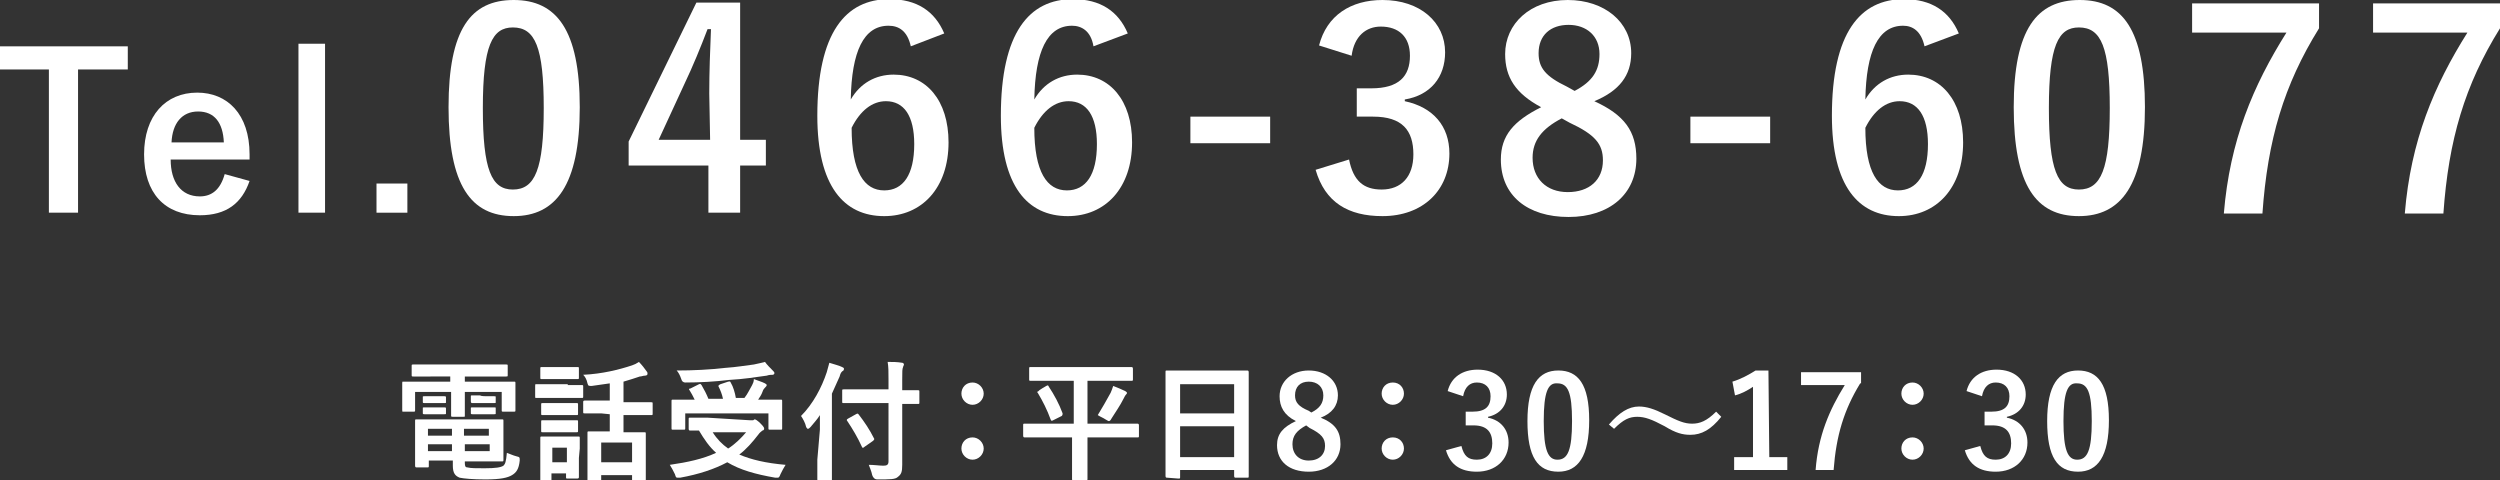 <?xml version="1.0" encoding="utf-8"?>
<!-- Generator: Adobe Illustrator 27.2.0, SVG Export Plug-In . SVG Version: 6.00 Build 0)  -->
<svg version="1.1" id="_レイヤー_2" xmlns="http://www.w3.org/2000/svg" xmlns:xlink="http://www.w3.org/1999/xlink" x="0px"
	 y="0px" width="291.5px" height="56px" viewBox="0 0 291.5 56" style="enable-background:new 0 0 291.5 56;" xml:space="preserve">
<rect x="0" y="0" width="291.5" height="56" fill="#333333" stroke="none"/>
<style type="text/css">
	.st0{fill:#FFFFFF;}
</style>
<g id="_テキスト">
	<g>
		<path class="st0" d="M14.9,8.1H9.1v16.7H5.7V8.1H0V5.4h14.9V8.1z"/>
		<path class="st0" d="M19.9,18.6c0,2.6,1.2,4.3,3.4,4.3c1.4,0,2.4-0.8,2.9-2.6l2.9,0.8c-0.9,2.6-2.7,4-5.8,4
			c-4.1,0-6.5-2.6-6.5-7.1c0-4.5,2.5-7.2,6.2-7.2c3.5,0,6.1,2.5,6.1,7.2v0.6H19.9L19.9,18.6z M26.1,16.6C26,14.3,25,13,23.1,13
			c-1.9,0-3,1.4-3.1,3.6C20,16.6,26.1,16.6,26.1,16.6z"/>
		<path class="st0" d="M37.9,24.8h-3.1V5.1h3.1C37.9,5.1,37.9,24.8,37.9,24.8z"/>
		<path class="st0" d="M47.5,24.8h-3.6v-3.4h3.6V24.8z"/>
		<path class="st0" d="M67.6,12.5c0,9.1-2.8,12.7-7.7,12.7c-5,0-7.6-3.6-7.6-12.7S54.9,0,59.9,0S67.6,3.5,67.6,12.5z M56.3,12.6
			c0,7.2,1,9.5,3.5,9.5c2.6,0,3.6-2.4,3.6-9.5s-1-9.4-3.6-9.4C57.4,3.2,56.3,5.3,56.3,12.6z"/>
		<path class="st0" d="M86.3,16.3h3v3h-3v5.5h-3.7v-5.5h-9.3v-2.8l7.9-16.2h5.1V16.3z M82.7,10.9c0-2.6,0.1-5,0.2-7.5h-0.4
			c-0.8,2.1-1.7,4.3-2.7,6.4l-3,6.5h6L82.7,10.9L82.7,10.9z"/>
		<path class="st0" d="M106.2,5.4c-0.4-1.8-1.4-2.4-2.6-2.4c-2.9,0-4.3,3-4.4,8.6c1.1-1.9,2.9-2.9,5-2.9c3.8,0,6.4,3,6.4,7.9
			c0,5.3-3.1,8.6-7.5,8.6c-4.7,0-7.8-3.5-7.8-11.7c0-9.7,3.3-13.6,8.4-13.6c3.2,0,5.3,1.4,6.4,4L106.2,5.4L106.2,5.4z M103.1,22.2
			c2.2,0,3.5-1.8,3.5-5.4c0-3.3-1.2-5-3.3-5c-1.6,0-3,1.1-4,3.1C99.3,20.1,100.8,22.2,103.1,22.2L103.1,22.2z"/>
		<path class="st0" d="M127.5,5.4C127.2,3.6,126.1,3,125,3c-2.9,0-4.3,3-4.4,8.6c1.1-1.9,2.9-2.9,5-2.9c3.8,0,6.4,3,6.4,7.9
			c0,5.3-3.1,8.6-7.5,8.6c-4.7,0-7.8-3.5-7.8-11.7c0-9.7,3.3-13.6,8.4-13.6c3.2,0,5.3,1.4,6.4,4L127.5,5.4L127.5,5.4z M124.4,22.2
			c2.2,0,3.5-1.8,3.5-5.4c0-3.3-1.2-5-3.3-5c-1.6,0-3,1.1-4,3.1C120.6,20.1,122.1,22.2,124.4,22.2L124.4,22.2z"/>
		<path class="st0" d="M148.1,16.7h-9.3v-3.1h9.3V16.7z"/>
		<path class="st0" d="M153.8,5.3c0.9-3.5,3.7-5.3,7.4-5.3c4.4,0,7.3,2.6,7.3,6.1c0,2.9-1.7,5-4.7,5.5v0.2c3.3,0.7,5.2,2.9,5.2,6.1
			c0,4.3-3.1,7.3-7.8,7.3c-4,0-6.7-1.6-7.8-5.4l3.9-1.2c0.5,2.5,1.7,3.5,3.8,3.5c2.3,0,3.7-1.5,3.7-4.1c0-2.8-1.3-4.4-4.7-4.4h-1.9
			v-3.3h1.7c3.2,0,4.5-1.4,4.5-3.8c0-2.2-1.3-3.4-3.4-3.4c-1.7,0-3.1,1.1-3.4,3.4L153.8,5.3L153.8,5.3z"/>
		<path class="st0" d="M190.8,18.5c0,4.1-3.1,6.8-7.9,6.8c-4.8,0-7.9-2.5-7.9-6.7c0-2.8,1.5-4.5,4.7-6.1c-3-1.6-4.2-3.5-4.2-6.2
			c0-3.5,2.9-6.3,7.3-6.3c4.3,0,7.4,2.6,7.4,6.2c0,2.6-1.4,4.4-4.3,5.6C189.4,13.4,190.8,15.3,190.8,18.5z M182.1,13.8
			c-2.3,1.2-3.4,2.6-3.4,4.6c0,2.4,1.6,4,4.1,4c2.5,0,4.1-1.4,4.1-3.7c0-1.9-0.9-3-3.9-4.4L182.1,13.8L182.1,13.8z M183.6,10.6
			c2.1-1.1,2.9-2.4,2.9-4.3c0-2.1-1.5-3.4-3.6-3.4c-2.1,0-3.5,1.2-3.5,3.3c0,1.7,0.8,2.7,3.3,3.9L183.6,10.6L183.6,10.6z"/>
		<path class="st0" d="M206.4,16.7h-9.3v-3.1h9.3V16.7z"/>
		<path class="st0" d="M224.4,5.4C224,3.6,223,3,221.9,3c-2.9,0-4.3,3-4.4,8.6c1.1-1.9,2.9-2.9,5-2.9c3.8,0,6.4,3,6.4,7.9
			c0,5.3-3.1,8.6-7.5,8.6c-4.7,0-7.8-3.5-7.8-11.7c0-9.7,3.3-13.6,8.4-13.6c3.2,0,5.3,1.4,6.4,4L224.4,5.4L224.4,5.4z M221.3,22.2
			c2.2,0,3.5-1.8,3.5-5.4c0-3.3-1.2-5-3.3-5c-1.6,0-3,1.1-4,3.1C217.5,20.1,219,22.2,221.3,22.2L221.3,22.2z"/>
		<path class="st0" d="M250.1,12.5c0,9.1-2.8,12.7-7.7,12.7c-5,0-7.6-3.6-7.6-12.7S237.5,0,242.5,0S250.1,3.5,250.1,12.5L250.1,12.5
			z M238.9,12.6c0,7.2,1,9.5,3.5,9.5c2.6,0,3.6-2.4,3.6-9.5s-1-9.4-3.6-9.4C240,3.2,238.9,5.3,238.9,12.6z"/>
		<path class="st0" d="M270.4,3.3c-4.1,6.6-6,13-6.6,21.6h-4.5c0.7-8.5,3.4-14.9,7.3-21.1h-11V0.4h14.8L270.4,3.3L270.4,3.3z"/>
		<path class="st0" d="M291.5,3.3c-4.1,6.6-6,13-6.6,21.6h-4.5c0.7-8.5,3.4-14.9,7.3-21.1h-11V0.4h14.8V3.3z"/>
		<path class="st0" d="M50.2,43.9c-1.5,0-2,0-2,0c-0.2,0-0.2,0-0.2-0.2v-1c0-0.2,0-0.2,0.2-0.2c0.1,0,0.6,0,2,0h6.7c1.5,0,2,0,2.1,0
			c0.2,0,0.2,0,0.2,0.2v1c0,0.2,0,0.2-0.2,0.2c-0.1,0-0.6,0-2.1,0h-2.7v0.6h3.7c1.4,0,1.9,0,2,0c0.2,0,0.2,0,0.2,0.2
			c0,0.1,0,0.4,0,0.8v0.8c0,1.2,0,1.4,0,1.5c0,0.2,0,0.2-0.2,0.2h-1.2c-0.2,0-0.2,0-0.2-0.2v-2.1h-4.3v1.3c0,1,0,1.4,0,1.5
			c0,0.1,0,0.1-0.2,0.1h-1.2c-0.1,0-0.2,0-0.2-0.1c0-0.1,0-0.5,0-1.5v-1.3h-4.2v2.1c0,0.2,0,0.2-0.2,0.2h-1.2c-0.1,0-0.1,0-0.1-0.2
			c0-0.1,0-0.3,0-1.5v-0.7c0-0.5,0-0.8,0-0.9c0-0.2,0-0.2,0.1-0.2c0.1,0,0.6,0,2,0h3.5v-0.6H50.2z M56.1,48.9c1.5,0,2.2,0,2.4,0
			c0.2,0,0.2,0,0.2,0.2c0,0.1,0,0.4,0,1.4v1.7c0,0.9,0,1.3,0,1.4c0,0.2,0,0.2-0.2,0.2c-0.1,0-0.8,0-2.4,0h-1.9v0.2
			c0,0.4,0.1,0.5,0.3,0.5c0.4,0.1,1,0.1,2,0.1c1.3,0,1.9-0.1,2.2-0.3c0.2-0.2,0.3-0.4,0.4-1.5c0.3,0.1,0.7,0.3,1.1,0.4
			c0.4,0.1,0.4,0.1,0.4,0.5c-0.1,1-0.4,1.4-0.9,1.7c-0.5,0.3-1.3,0.5-3.1,0.5c-1.5,0-2.5-0.1-3-0.2c-0.5-0.2-0.8-0.5-0.8-1.4v-0.6
			h-2.8v0.6c0,0.2,0,0.2-0.2,0.2h-1.2c-0.1,0-0.2,0-0.2-0.2c0-0.1,0-0.5,0-1.4v-2.4c0-0.9,0-1.3,0-1.4c0-0.2,0-0.2,0.2-0.2
			c0.1,0,0.8,0,2.2,0L56.1,48.9L56.1,48.9z M51,46.2c0.6,0,0.8,0,0.8,0c0.1,0,0.2,0,0.2,0.1v0.6c0,0.1,0,0.1-0.2,0.1
			c-0.1,0-0.2,0-0.8,0h-0.7c-0.6,0-0.8,0-0.8,0c-0.1,0-0.2,0-0.2-0.1v-0.6c0-0.1,0-0.1,0.2-0.1c0.1,0,0.2,0,0.8,0H51z M51,47.5
			c0.6,0,0.8,0,0.8,0c0.1,0,0.2,0,0.2,0.1v0.6c0,0.1,0,0.1-0.2,0.1c-0.1,0-0.2,0-0.8,0h-0.7c-0.6,0-0.8,0-0.8,0
			c-0.1,0-0.2,0-0.2-0.1v-0.6c0-0.1,0-0.1,0.2-0.1c0.1,0,0.2,0,0.8,0H51z M52.7,50.7V50h-2.8v0.8H52.7z M52.7,52.6v-0.8h-2.8v0.8
			H52.7z M54.1,50v0.8h2.9V50H54.1z M57.1,51.8h-2.9v0.8h2.9V51.8z M56.7,46.2c0.6,0,0.8,0,0.9,0c0.2,0,0.2,0,0.2,0.1v0.6
			c0,0.1,0,0.1-0.2,0.1c-0.1,0-0.2,0-0.9,0H56c-0.6,0-0.8,0-0.9,0c-0.1,0-0.2,0-0.2-0.2v-0.6c0-0.1,0-0.1,0.2-0.1c0.1,0,0.2,0,0.9,0
			C56,46.2,56.7,46.2,56.7,46.2z M56.7,47.5c0.6,0,0.8,0,0.9,0c0.2,0,0.2,0,0.2,0.1v0.6c0,0.1,0,0.1-0.2,0.1c-0.1,0-0.2,0-0.9,0H56
			c-0.6,0-0.8,0-0.9,0c-0.1,0-0.2,0-0.2-0.1v-0.6c0-0.1,0-0.1,0.2-0.1c0.1,0,0.2,0,0.9,0H56.7z"/>
		<path class="st0" d="M66.2,44.9c1.1,0,1.5,0,1.6,0c0.2,0,0.2,0,0.2,0.2v1.1c0,0.2,0,0.2-0.2,0.2c-0.1,0-0.5,0-1.6,0h-2.1
			c-1.1,0-1.5,0-1.6,0c-0.1,0-0.1,0-0.1-0.2V45c0-0.2,0-0.2,0.1-0.2c0.1,0,0.5,0,1.6,0H66.2z M67.5,53.4c0,1.7,0,2.1,0,2.2
			c0,0.1,0,0.2-0.2,0.2h-1.1c-0.2,0-0.2,0-0.2-0.2v-0.4h-1.7v0.7c0,0.1,0,0.2-0.2,0.2h-1.1C63,56,63,56,63,55.8c0-0.1,0-0.5,0-2.3
			v-1c0-0.9,0-1.3,0-1.4c0-0.2,0-0.2,0.2-0.2c0.1,0,0.4,0,1.4,0H66c1,0,1.3,0,1.4,0c0.2,0,0.2,0,0.2,0.2c0,0.1,0,0.5,0,1.2
			L67.5,53.4L67.5,53.4z M66,42.8c1,0,1.3,0,1.3,0c0.2,0,0.2,0,0.2,0.2v1c0,0.2,0,0.2-0.2,0.2c-0.1,0-0.4,0-1.3,0h-1.4
			c-1,0-1.3,0-1.4,0c-0.2,0-0.2,0-0.2-0.2v-1c0-0.2,0-0.2,0.2-0.2c0.1,0,0.4,0,1.4,0H66z M65.9,47c0.9,0,1.2,0,1.3,0
			c0.2,0,0.2,0,0.2,0.2v1c0,0.2,0,0.2-0.2,0.2c-0.1,0-0.3,0-1.3,0h-1.3c-0.9,0-1.2,0-1.3,0c-0.2,0-0.2,0-0.2-0.2v-1
			c0-0.2,0-0.2,0.2-0.2c0.1,0,0.4,0,1.3,0H65.9z M65.9,49c0.9,0,1.2,0,1.3,0c0.2,0,0.2,0,0.2,0.2v1c0,0.2,0,0.2-0.2,0.2
			c-0.1,0-0.3,0-1.3,0h-1.3c-0.9,0-1.2,0-1.3,0c-0.2,0-0.2,0-0.2-0.2v-1c0-0.2,0-0.2,0.2-0.2c0.1,0,0.4,0,1.3,0H65.9z M64.4,52.2
			v1.7h1.7v-1.7H64.4z M70.1,48.2c-1.4,0-1.9,0-1.9,0c-0.2,0-0.2,0-0.2-0.2v-1.1c0-0.1,0-0.2,0.2-0.2c0.1,0,0.6,0,1.9,0h1v-2
			c-0.7,0.1-1.4,0.2-2.1,0.3c-0.4,0-0.4,0-0.5-0.3c-0.1-0.5-0.3-0.8-0.5-1c2.2-0.1,4.2-0.6,5.7-1.1c0.3-0.1,0.5-0.2,0.8-0.4
			c0.3,0.3,0.7,0.8,0.9,1.1c0.1,0.1,0.1,0.2,0.1,0.3c0,0.1-0.1,0.2-0.3,0.2c-0.2,0-0.4,0.1-0.6,0.1c-0.6,0.2-1.2,0.4-1.9,0.6v2.4
			h1.2c1.4,0,1.9,0,2,0c0.2,0,0.2,0,0.2,0.2v1.1c0,0.2,0,0.2-0.2,0.2c-0.1,0-0.6,0-2,0h-1.2v2h0.6c1.3,0,1.7,0,1.8,0
			c0.2,0,0.2,0,0.2,0.2c0,0.1,0,0.5,0,1.5v1.3c0,2.1,0,2.4,0,2.5c0,0.1,0,0.2-0.2,0.2h-1.2c-0.2,0-0.2,0-0.2-0.2v-0.5h-3.6v0.6
			c0,0.1,0,0.2-0.2,0.2h-1.2c-0.2,0-0.2,0-0.2-0.2c0-0.1,0-0.5,0-2.6v-1.2c0-1.2,0-1.6,0-1.7c0-0.2,0-0.2,0.2-0.2c0.1,0,0.5,0,1.8,0
			h0.6v-2L70.1,48.2L70.1,48.2z M70.1,53.9h3.6v-2.3h-3.6V53.9z"/>
		<path class="st0" d="M87.4,49c0.2,0,0.4,0,0.4,0c0.1,0,0.1-0.1,0.2-0.1c0.1,0,0.3,0.1,0.7,0.5c0.4,0.4,0.4,0.5,0.4,0.6
			c0,0.1-0.1,0.2-0.2,0.2c-0.1,0.1-0.3,0.2-0.5,0.5c-0.7,0.9-1.4,1.7-2.2,2.3c1.4,0.6,3.1,1,5.4,1.2c-0.2,0.3-0.4,0.7-0.6,1.1
			c-0.1,0.3-0.2,0.4-0.3,0.4c-0.1,0-0.2,0-0.3,0c-2.3-0.4-4.1-0.9-5.6-1.8c-1.5,0.8-3.3,1.4-5.5,1.8c-0.2,0-0.2,0-0.3,0
			c-0.2,0-0.2-0.1-0.3-0.4c-0.2-0.4-0.4-0.8-0.6-1.1c2.1-0.3,3.9-0.7,5.4-1.4c-0.8-0.7-1.4-1.6-2-2.6c-0.6,0-0.9,0-1,0
			c-0.1,0-0.2,0-0.2-0.2v-1.1c0-0.2,0-0.2,0.2-0.2c0.1,0,0.6,0,2,0L87.4,49L87.4,49z M81.5,44.8c0.2-0.1,0.2,0,0.3,0.1
			c0.3,0.5,0.6,1.1,0.8,1.6h1.7c-0.1-0.5-0.3-1-0.5-1.4c-0.1-0.1,0-0.2,0.2-0.3l0.9-0.3c0.2,0,0.2-0.1,0.3,0.1
			c0.3,0.5,0.5,1.2,0.6,1.8h1c0.4-0.5,0.6-1,0.9-1.5c0.1-0.2,0.2-0.4,0.2-0.7c0.5,0.2,0.9,0.3,1.3,0.5c0.1,0.1,0.2,0.1,0.2,0.2
			c0,0.1-0.1,0.2-0.2,0.3c-0.1,0.1-0.2,0.2-0.3,0.5c-0.1,0.3-0.3,0.6-0.5,0.9H89c1.4,0,1.9,0,2,0c0.2,0,0.2,0,0.2,0.2
			c0,0.1,0,0.3,0,0.8v0.9c0,1,0,1.3,0,1.4c0,0.2,0,0.2-0.2,0.2h-1.2c-0.2,0-0.2,0-0.2-0.2v-1.7h-9.7v1.7c0,0.2,0,0.2-0.2,0.2h-1.2
			c-0.2,0-0.2,0-0.2-0.2c0-0.1,0-0.4,0-1.4v-0.8c0-0.5,0-0.8,0-0.9c0-0.2,0-0.2,0.2-0.2c0.1,0,0.6,0,2,0H81
			c-0.2-0.4-0.4-0.8-0.6-1.1c-0.1-0.1-0.1-0.2,0.1-0.2L81.5,44.8L81.5,44.8z M90.1,43.2c0.1,0.1,0.2,0.2,0.2,0.3
			c0,0.1-0.1,0.2-0.2,0.2c-0.2,0-0.4,0-0.7,0.1c-1.5,0.2-2.6,0.4-4.4,0.5c-1.6,0.2-3.4,0.3-5.1,0.3c-0.2,0-0.4-0.1-0.5-0.5
			c-0.1-0.3-0.3-0.7-0.5-0.9c1.9,0,3.9-0.1,5.6-0.3c1.5-0.1,2.5-0.3,3.4-0.4c0.5-0.1,0.9-0.2,1.3-0.3C89.4,42.5,89.8,42.9,90.1,43.2
			z M83.1,50.4c0.5,0.8,1.1,1.4,1.8,1.9c0.8-0.5,1.5-1.2,2.1-1.9H83.1z"/>
		<path class="st0" d="M95.6,50.1c0-0.5,0-1.1,0-1.7c-0.3,0.5-0.7,0.9-1.1,1.4c-0.1,0.1-0.2,0.2-0.3,0.2c-0.1,0-0.1-0.1-0.2-0.2
			c-0.1-0.5-0.4-1-0.6-1.3c1.4-1.4,2.4-3.3,3-5.1c0.1-0.4,0.2-0.7,0.3-1.1c0.6,0.2,1.1,0.3,1.5,0.5c0.2,0.1,0.2,0.1,0.2,0.2
			s0,0.2-0.2,0.3c-0.1,0.1-0.2,0.2-0.3,0.6c-0.3,0.7-0.6,1.3-0.9,2v7.7c0,1.5,0,2.2,0,2.3c0,0.2,0,0.2-0.2,0.2h-1.3
			c-0.1,0-0.2,0-0.2-0.2c0-0.1,0-0.8,0-2.3L95.6,50.1L95.6,50.1z M100.4,47c-1.4,0-1.9,0-2,0c-0.2,0-0.2,0-0.2-0.2v-1.2
			c0-0.2,0-0.2,0.2-0.2c0.1,0,0.6,0,2,0h3.2v-1.1c0-1,0-1.5-0.1-2.1c0.6,0,1.1,0,1.7,0.1c0.1,0,0.2,0.1,0.2,0.2
			c0,0.1-0.1,0.2-0.1,0.3c-0.1,0.2-0.1,0.5-0.1,1.5v1.2c1.3,0,1.8,0,1.8,0c0.2,0,0.2,0,0.2,0.2v1.2c0,0.2,0,0.2-0.2,0.2
			c-0.1,0-0.6,0-1.8,0v4.2c0,1,0,2.1,0,2.9c0,0.8-0.1,1.1-0.5,1.4c-0.3,0.3-0.9,0.3-2.4,0.3c-0.3,0-0.5-0.2-0.6-0.5
			c-0.1-0.5-0.3-0.9-0.4-1.2c0.6,0,1.3,0.1,1.7,0.1c0.4,0,0.6-0.1,0.6-0.5V47L100.4,47L100.4,47z M100.8,52.1
			c-0.1,0.1-0.1,0.1-0.2,0.1c0,0-0.1,0-0.1-0.1c-0.5-1.1-1.1-2.1-1.7-3c-0.1-0.1-0.1-0.2,0.1-0.3l0.9-0.5c0.2-0.1,0.2-0.1,0.3,0
			c0.7,0.9,1.3,1.8,1.8,2.8c0.1,0.1,0,0.2-0.1,0.3L100.8,52.1L100.8,52.1z"/>
		<path class="st0" d="M114.7,45.9c0,0.7-0.6,1.3-1.3,1.3c-0.7,0-1.3-0.6-1.3-1.3c0-0.7,0.5-1.3,1.3-1.3
			C114.1,44.6,114.7,45.2,114.7,45.9z M114.7,52.3c0,0.7-0.6,1.3-1.3,1.3c-0.7,0-1.3-0.6-1.3-1.3c0-0.7,0.5-1.3,1.3-1.3
			C114.1,51,114.7,51.6,114.7,52.3z"/>
		<path class="st0" d="M121.4,51c-1.3,0-1.8,0-1.9,0c-0.1,0-0.2,0-0.2-0.2v-1.2c0-0.2,0-0.2,0.2-0.2c0.1,0,0.6,0,1.9,0h3.8v-5h-3
			c-1.4,0-1.9,0-2,0c-0.2,0-0.2,0-0.2-0.2v-1.2c0-0.2,0-0.2,0.2-0.2c0.1,0,0.6,0,2,0h7.7c1.4,0,1.9,0,2,0c0.1,0,0.2,0,0.2,0.2v1.2
			c0,0.2,0,0.2-0.2,0.2c-0.1,0-0.6,0-2,0h-3.1v5h3.9c1.3,0,1.8,0,1.9,0c0.1,0,0.2,0,0.2,0.2v1.2c0,0.2,0,0.2-0.2,0.2
			c-0.1,0-0.6,0-1.9,0h-3.9v3.2c0,1,0,1.5,0,1.6c0,0.2,0,0.2-0.2,0.2h-1.4c-0.2,0-0.2,0-0.2-0.2c0-0.1,0-0.6,0-1.6V51L121.4,51
			L121.4,51z M122,45c0.2-0.1,0.2-0.1,0.3,0.1c0.6,0.9,1.2,2,1.6,3.1c0,0.1,0,0.2-0.1,0.3l-1,0.5c-0.2,0.1-0.2,0.1-0.3-0.1
			c-0.4-1.1-0.9-2.1-1.5-3.1c-0.1-0.1-0.1-0.1,0.1-0.2C121.1,45.5,122,45,122,45z M129.5,45.8c0.1-0.2,0.2-0.5,0.3-0.8
			c0.5,0.2,1,0.4,1.4,0.6c0.1,0.1,0.2,0.1,0.2,0.2s0,0.1-0.1,0.2c-0.1,0.1-0.2,0.3-0.3,0.5c-0.4,0.8-0.9,1.5-1.4,2.3
			c-0.1,0.2-0.2,0.3-0.3,0.3c-0.1,0-0.2-0.1-0.4-0.2c-0.3-0.2-0.6-0.3-0.9-0.5C128.5,47.6,129,46.7,129.5,45.8z"/>
		<path class="st0" d="M136.1,55.7c-0.1,0-0.2,0-0.2-0.2c0-0.1,0-1,0-5.3v-2.9c0-2.9,0-3.8,0-3.9c0-0.2,0-0.2,0.2-0.2
			c0.1,0,0.6,0,2.1,0h5.1c1.5,0,2,0,2.1,0c0.1,0,0.2,0,0.2,0.2c0,0.1,0,1,0,3.5v3.3c0,4.3,0,5.2,0,5.3c0,0.2,0,0.2-0.2,0.2h-1.3
			c-0.1,0-0.2,0-0.2-0.2v-0.7h-6.3v0.8c0,0.2,0,0.2-0.2,0.2L136.1,55.7L136.1,55.7z M137.6,48.2h6.3v-3.4h-6.3
			C137.6,44.7,137.6,48.2,137.6,48.2z M143.9,53.3v-3.6h-6.3v3.6H143.9z"/>
		<path class="st0" d="M156.3,51.8c0,1.9-1.5,3.2-3.7,3.2c-2.3,0-3.7-1.2-3.7-3.1c0-1.3,0.7-2.1,2.2-2.8c-1.4-0.7-1.9-1.7-1.9-2.9
			c0-1.7,1.4-3,3.4-3c2,0,3.4,1.2,3.4,2.9c0,1.2-0.7,2.1-2,2.6C155.7,49.4,156.3,50.3,156.3,51.8L156.3,51.8z M152.3,49.6
			c-1.1,0.6-1.6,1.2-1.6,2.2c0,1.1,0.7,1.9,1.9,1.9c1.2,0,1.9-0.7,1.9-1.7c0-0.9-0.4-1.4-1.8-2.1L152.3,49.6z M152.9,48.1
			c1-0.5,1.4-1.1,1.4-2c0-1-0.7-1.6-1.7-1.6c-1,0-1.6,0.6-1.6,1.6c0,0.8,0.4,1.3,1.6,1.8L152.9,48.1L152.9,48.1z"/>
		<path class="st0" d="M163.7,45.9c0,0.7-0.6,1.3-1.3,1.3c-0.7,0-1.3-0.6-1.3-1.3c0-0.7,0.5-1.3,1.3-1.3
			C163.2,44.6,163.7,45.2,163.7,45.9z M163.7,52.3c0,0.7-0.6,1.3-1.3,1.3c-0.7,0-1.3-0.6-1.3-1.3c0-0.7,0.5-1.3,1.3-1.3
			C163.2,51,163.7,51.6,163.7,52.3z"/>
		<path class="st0" d="M168.8,45.6c0.4-1.6,1.7-2.5,3.5-2.5c2.1,0,3.4,1.2,3.4,2.9c0,1.3-0.8,2.3-2.2,2.6v0.1
			c1.5,0.3,2.4,1.4,2.4,2.9c0,2-1.5,3.4-3.7,3.4c-1.9,0-3.1-0.8-3.6-2.5l1.8-0.5c0.3,1.2,0.8,1.6,1.8,1.6c1.1,0,1.8-0.7,1.8-1.9
			c0-1.3-0.6-2.1-2.2-2.1h-0.9V48h0.8c1.5,0,2.1-0.6,2.1-1.8c0-1-0.6-1.6-1.6-1.6c-0.8,0-1.4,0.5-1.6,1.6L168.8,45.6L168.8,45.6z"/>
		<path class="st0" d="M185.3,49c0,4.2-1.3,6-3.6,6c-2.4,0-3.6-1.7-3.6-5.9s1.3-5.9,3.6-5.9S185.3,44.8,185.3,49L185.3,49z
			 M180,49.1c0,3.4,0.5,4.5,1.6,4.5c1.2,0,1.7-1.1,1.7-4.5s-0.5-4.4-1.7-4.4C180.5,44.6,180,45.7,180,49.1L180,49.1z"/>
		<path class="st0" d="M187.6,49.5c1.2-1.4,2.3-2.1,3.5-2.1c0.9,0,1.8,0.3,3,0.9c1.6,0.8,2.3,1.1,3.2,1.1c0.9,0,1.7-0.3,2.8-1.4
			l0.6,0.6c-1.2,1.5-2.3,2.1-3.6,2.1c-0.9,0-1.7-0.2-3-1c-1.5-0.8-2.3-1.1-3.2-1.1c-0.9,0-1.6,0.3-2.7,1.4L187.6,49.5L187.6,49.5z"
			/>
		<path class="st0" d="M206.3,53.3h2.1v1.5h-6.2v-1.5h2.2v-8.2c-0.6,0.4-1.3,0.8-2.1,1l-0.3-1.6c1-0.3,1.9-0.8,2.7-1.3h1.5
			L206.3,53.3L206.3,53.3z"/>
		<path class="st0" d="M216.9,44.7c-1.9,3.1-2.8,6.1-3.1,10.1h-2.1c0.3-4,1.6-7,3.4-9.9H210v-1.5h7V44.7L216.9,44.7z"/>
		<path class="st0" d="M224.3,45.9c0,0.7-0.6,1.3-1.3,1.3c-0.7,0-1.3-0.6-1.3-1.3c0-0.7,0.5-1.3,1.3-1.3
			C223.7,44.6,224.3,45.2,224.3,45.9z M224.3,52.3c0,0.7-0.6,1.3-1.3,1.3c-0.7,0-1.3-0.6-1.3-1.3c0-0.7,0.5-1.3,1.3-1.3
			C223.7,51,224.3,51.6,224.3,52.3z"/>
		<path class="st0" d="M229.3,45.6c0.4-1.6,1.7-2.5,3.5-2.5c2.1,0,3.4,1.2,3.4,2.9c0,1.3-0.8,2.3-2.2,2.6v0.1
			c1.5,0.3,2.4,1.4,2.4,2.9c0,2-1.5,3.4-3.7,3.4c-1.9,0-3.1-0.8-3.6-2.5l1.8-0.5c0.3,1.2,0.8,1.6,1.8,1.6c1.1,0,1.8-0.7,1.8-1.9
			c0-1.3-0.6-2.1-2.2-2.1h-0.9V48h0.8c1.5,0,2.1-0.6,2.1-1.8c0-1-0.6-1.6-1.6-1.6c-0.8,0-1.4,0.5-1.6,1.6L229.3,45.6L229.3,45.6z"/>
		<path class="st0" d="M245.9,49c0,4.2-1.3,6-3.6,6c-2.4,0-3.6-1.7-3.6-5.9s1.3-5.9,3.6-5.9S245.9,44.8,245.9,49L245.9,49z
			 M240.6,49.1c0,3.4,0.5,4.5,1.6,4.5c1.2,0,1.7-1.1,1.7-4.5s-0.5-4.4-1.7-4.4C241.1,44.6,240.6,45.7,240.6,49.1L240.6,49.1z"/>
	</g>
</g>
</svg>
